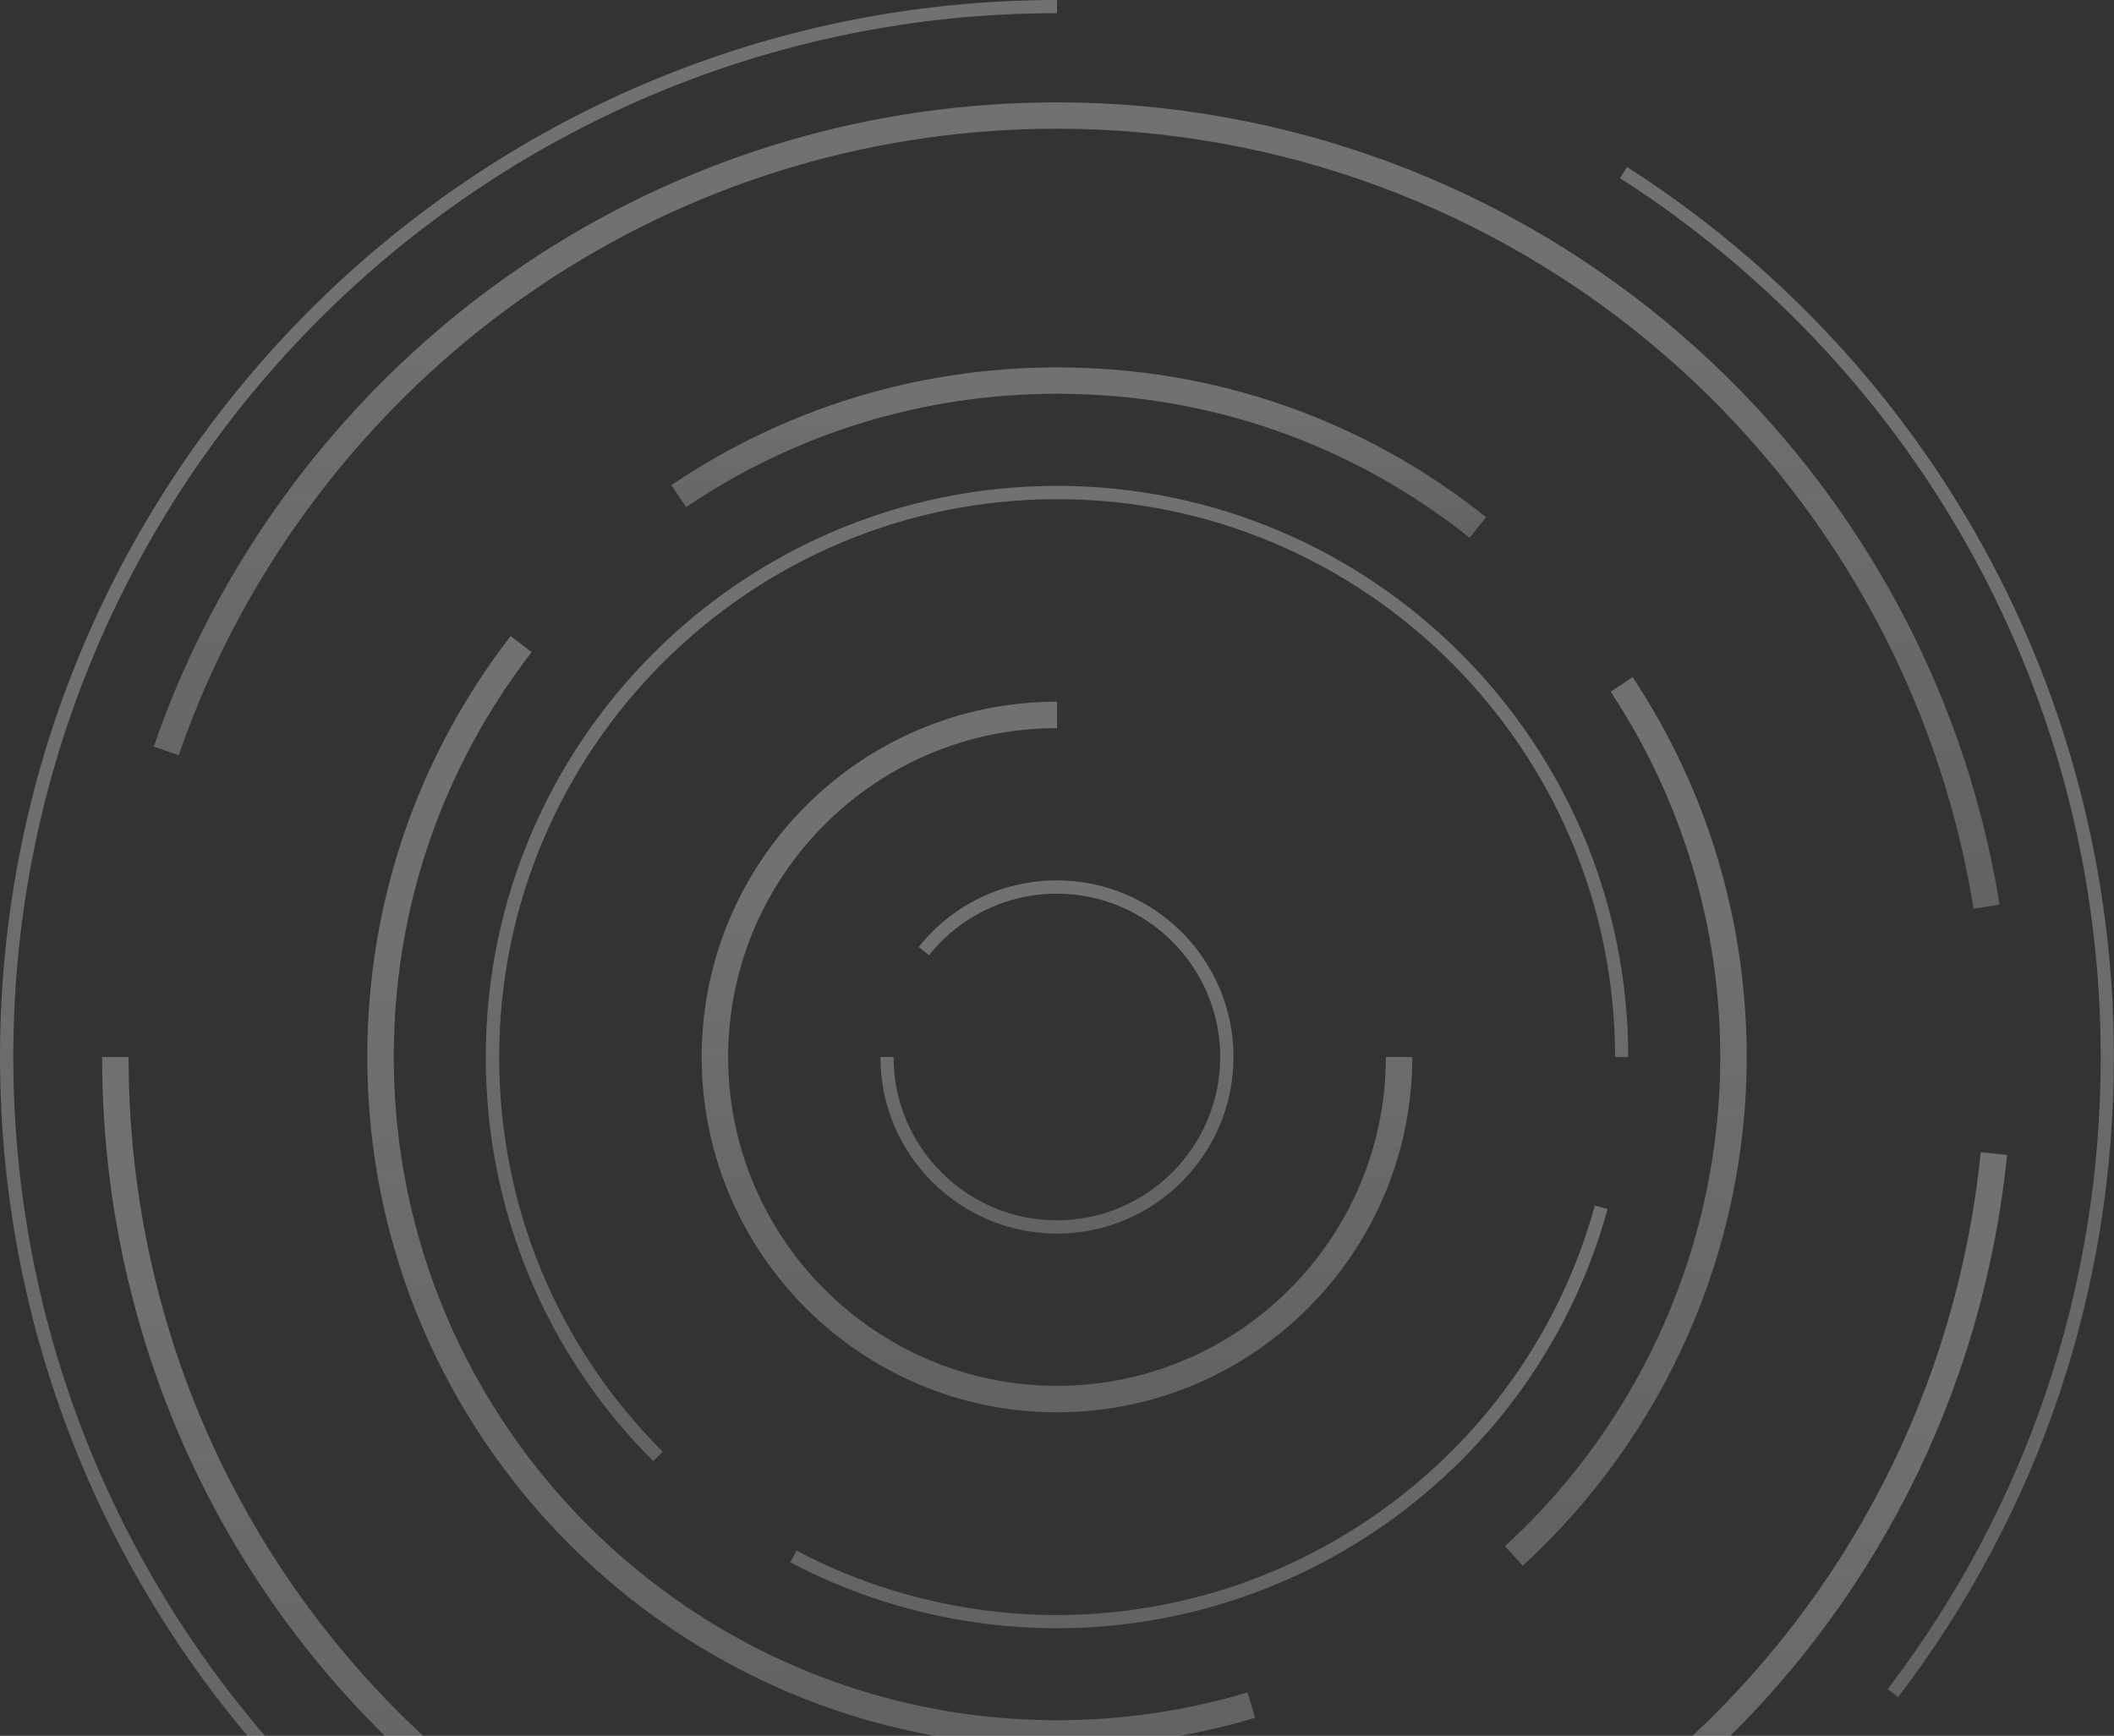 <svg width="1051" height="863" viewBox="0 0 1051 863" fill="none" xmlns="http://www.w3.org/2000/svg">
<rect x="0" y="0" width="1051" height="863" fill="#333333" stroke="none"/>
<path d="M943.719 843.726L938.515 839.746C1007.77 748.815 1044.39 640.188 1044.39 525.561C1044.39 347.986 955.048 184.616 805.395 88.542L808.946 83.031C960.497 180.269 1050.94 345.72 1050.94 525.561C1050.94 641.597 1013.83 751.632 943.719 843.726Z" fill="url(#paint0_linear_1585_2339)" fill-opacity="0.3"/>
<path d="M525.5 1051C235.746 1051 0 815.254 0 525.5C0 235.746 235.746 0 525.5 0V6.552C239.359 6.552 6.613 239.359 6.613 525.439C6.613 811.58 239.42 1044.33 525.5 1044.33C611.961 1044.33 697.564 1022.65 773.003 981.623L776.126 987.379C699.707 1029.08 613.002 1051 525.5 1051Z" fill="url(#paint1_linear_1585_2339)" fill-opacity="0.3"/>
<path d="M276.835 930.003C135.264 842.808 50.763 691.563 50.763 525.499H63.928C63.928 686.97 146.103 833.99 283.754 918.798L276.835 930.003Z" fill="url(#paint2_linear_1585_2339)" fill-opacity="0.3"/>
<path d="M525.501 1000.3C473.453 1000.3 422.324 991.911 373.46 975.44L377.685 963.009C425.202 979.052 474.923 987.196 525.562 987.196C763.329 987.196 960.805 809.07 984.747 572.834L997.851 574.181C973.113 817.03 770.065 1000.3 525.501 1000.3Z" fill="url(#paint3_linear_1585_2339)" fill-opacity="0.3"/>
<path d="M981.198 451.777C963.991 344.681 909.004 246.525 826.279 175.433C742.696 103.546 635.845 63.99 525.503 63.99C436.41 63.99 349.949 89.401 275.429 137.53C188.6 193.62 122.346 278.121 88.852 375.481L76.422 371.195C110.835 271.079 178.987 184.19 268.264 126.508C344.928 77.032 433.838 50.886 525.442 50.886C638.968 50.886 748.819 91.606 834.79 165.514C919.843 238.626 976.422 339.599 994.118 449.756L981.198 451.777Z" fill="url(#paint4_linear_1585_2339)" fill-opacity="0.3"/>
<path d="M525.501 868.404C336.414 868.404 182.598 714.587 182.598 525.5C182.598 448.959 207.274 376.582 253.873 316.207L264.282 324.228C219.46 382.338 195.763 451.898 195.763 525.5C195.763 707.3 343.701 855.239 525.501 855.239C557.771 855.239 589.673 850.585 620.229 841.4L624.025 854.014C592.184 863.628 558.996 868.404 525.501 868.404Z" fill="url(#paint5_linear_1585_2339)" fill-opacity="0.3"/>
<path d="M757.084 778.392L748.206 768.717C816.235 706.382 855.241 617.778 855.241 525.561C855.241 460.654 836.381 397.829 800.743 343.883L811.704 336.658C848.811 392.747 868.406 458.083 868.406 525.622C868.344 621.452 827.808 713.607 757.084 778.392Z" fill="url(#paint6_linear_1585_2339)" fill-opacity="0.3"/>
<path d="M730.629 267.343C671.784 220.5 600.815 195.762 525.499 195.762C459.429 195.762 395.685 215.234 341.127 252.096L333.779 241.197C390.48 202.865 456.796 182.658 525.499 182.658C603.877 182.658 677.662 208.376 738.834 257.117L730.629 267.343Z" fill="url(#paint7_linear_1585_2339)" fill-opacity="0.3"/>
<path d="M525.5 809.498C479.331 809.498 433.467 798.17 392.931 776.738L395.993 770.921C435.61 791.863 480.372 802.946 525.439 802.946C649.925 802.946 759.899 719.241 792.904 599.347L799.211 601.123C765.533 723.833 652.926 809.498 525.5 809.498Z" fill="url(#paint8_linear_1585_2339)" fill-opacity="0.3"/>
<path d="M324.719 726.404C271.079 672.764 241.503 601.428 241.503 525.561C241.503 368.989 368.868 241.563 525.501 241.563C682.074 241.563 809.499 368.989 809.499 525.561H802.947C802.947 372.601 678.522 248.176 525.562 248.176C372.603 248.176 248.178 372.601 248.178 525.561C248.178 599.653 277.018 669.336 329.495 721.751L324.719 726.404Z" fill="url(#paint9_linear_1585_2339)" fill-opacity="0.3"/>
<path d="M525.5 702.156C428.079 702.156 348.844 622.921 348.844 525.499C348.844 428.078 428.079 348.843 525.5 348.843V362.008C435.366 362.008 362.009 435.365 362.009 525.499C362.009 615.634 435.366 688.991 525.5 688.991C615.635 688.991 688.992 615.634 688.992 525.499H702.157C702.096 622.921 622.861 702.156 525.5 702.156Z" fill="url(#paint10_linear_1585_2339)" fill-opacity="0.3"/>
<path d="M525.503 613.307C477.067 613.307 437.695 573.934 437.695 525.499H444.247C444.247 570.26 480.68 606.694 525.441 606.694C570.203 606.694 606.636 570.26 606.636 525.499C606.636 480.738 570.203 444.304 525.441 444.304C500.581 444.304 477.435 455.449 461.882 474.921L456.738 470.818C473.516 449.754 498.56 437.691 525.441 437.691C573.876 437.691 613.249 477.064 613.249 525.499C613.249 573.934 573.877 613.307 525.503 613.307Z" fill="url(#paint11_linear_1585_2339)" fill-opacity="0.3"/>
<defs>
<linearGradient id="paint0_linear_1585_2339" x1="928.166" y1="83.031" x2="928.166" y2="843.726" gradientUnits="userSpaceOnUse">
<stop offset="0.284" stop-color="white"/>
<stop offset="1" stop-color="#F4F7FA" stop-opacity="0.81"/>
</linearGradient>
<linearGradient id="paint1_linear_1585_2339" x1="388.063" y1="0" x2="388.063" y2="1051" gradientUnits="userSpaceOnUse">
<stop offset="0.284" stop-color="white"/>
<stop offset="1" stop-color="#F4F7FA" stop-opacity="0.81"/>
</linearGradient>
<linearGradient id="paint2_linear_1585_2339" x1="167.259" y1="525.499" x2="167.259" y2="930.003" gradientUnits="userSpaceOnUse">
<stop offset="0.284" stop-color="white"/>
<stop offset="1" stop-color="#F4F7FA" stop-opacity="0.81"/>
</linearGradient>
<linearGradient id="paint3_linear_1585_2339" x1="685.655" y1="572.834" x2="685.655" y2="1000.3" gradientUnits="userSpaceOnUse">
<stop offset="0.284" stop-color="white"/>
<stop offset="1" stop-color="#F4F7FA" stop-opacity="0.81"/>
</linearGradient>
<linearGradient id="paint4_linear_1585_2339" x1="535.27" y1="50.886" x2="535.27" y2="451.777" gradientUnits="userSpaceOnUse">
<stop offset="0.284" stop-color="white"/>
<stop offset="1" stop-color="#F4F7FA" stop-opacity="0.81"/>
</linearGradient>
<linearGradient id="paint5_linear_1585_2339" x1="403.311" y1="316.207" x2="403.311" y2="868.404" gradientUnits="userSpaceOnUse">
<stop offset="0.284" stop-color="white"/>
<stop offset="1" stop-color="#F4F7FA" stop-opacity="0.81"/>
</linearGradient>
<linearGradient id="paint6_linear_1585_2339" x1="808.306" y1="336.658" x2="808.306" y2="778.392" gradientUnits="userSpaceOnUse">
<stop offset="0.284" stop-color="white"/>
<stop offset="1" stop-color="#F4F7FA" stop-opacity="0.81"/>
</linearGradient>
<linearGradient id="paint7_linear_1585_2339" x1="536.306" y1="182.658" x2="536.306" y2="267.343" gradientUnits="userSpaceOnUse">
<stop offset="0.284" stop-color="white"/>
<stop offset="1" stop-color="#F4F7FA" stop-opacity="0.81"/>
</linearGradient>
<linearGradient id="paint8_linear_1585_2339" x1="596.071" y1="599.347" x2="596.071" y2="809.498" gradientUnits="userSpaceOnUse">
<stop offset="0.284" stop-color="white"/>
<stop offset="1" stop-color="#F4F7FA" stop-opacity="0.81"/>
</linearGradient>
<linearGradient id="paint9_linear_1585_2339" x1="525.501" y1="241.563" x2="525.501" y2="726.404" gradientUnits="userSpaceOnUse">
<stop offset="0.284" stop-color="white"/>
<stop offset="1" stop-color="#F4F7FA" stop-opacity="0.81"/>
</linearGradient>
<linearGradient id="paint10_linear_1585_2339" x1="525.5" y1="348.843" x2="525.5" y2="702.156" gradientUnits="userSpaceOnUse">
<stop offset="0.284" stop-color="white"/>
<stop offset="1" stop-color="#F4F7FA" stop-opacity="0.81"/>
</linearGradient>
<linearGradient id="paint11_linear_1585_2339" x1="525.472" y1="437.691" x2="525.472" y2="613.307" gradientUnits="userSpaceOnUse">
<stop offset="0.284" stop-color="white"/>
<stop offset="1" stop-color="#F4F7FA" stop-opacity="0.81"/>
</linearGradient>
</defs>
</svg>

